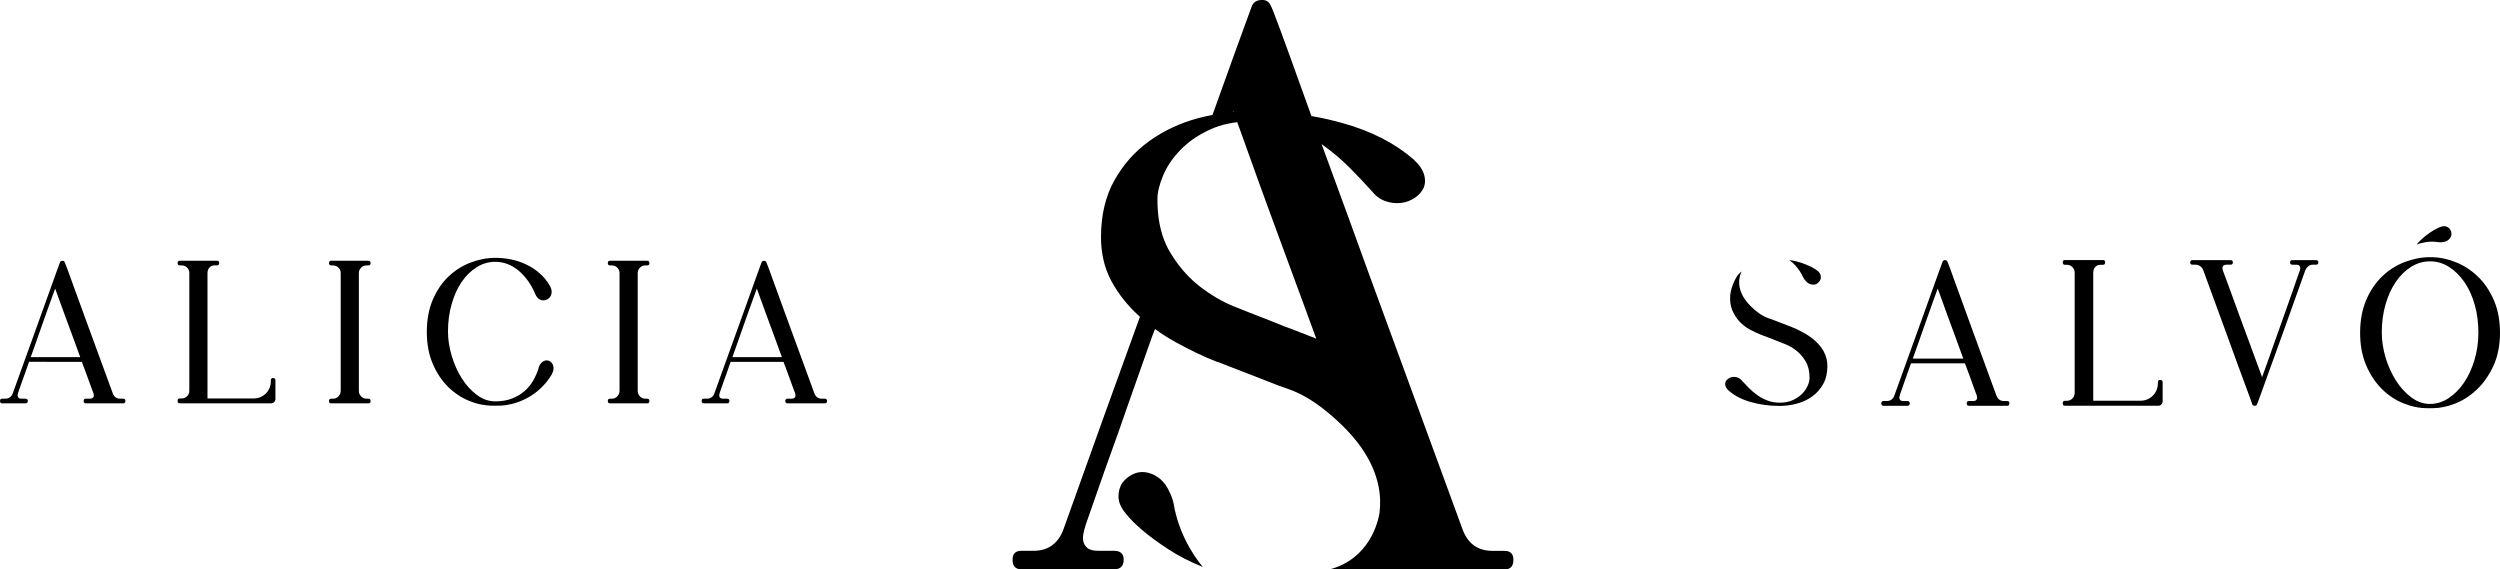 <svg xmlns="http://www.w3.org/2000/svg" id="Capa_2" data-name="Capa 2" viewBox="0 0 514.74 117.23"><g id="Capa_1-2" data-name="Capa 1"><g><g><path d="m25.36,82.09c.3,0,.46.15.46.46,0,.33-.15.5-.46.5h-7.68c-.3,0-.46-.17-.46-.5,0-.3.15-.46.46-.46h.83c.25,0,.44-.05.56-.15.12-.1.2-.21.23-.33.03-.12.03-.26,0-.39-.03-.14-.06-.25-.08-.33-.03-.06-.1-.25-.23-.58-.12-.33-.29-.79-.5-1.37s-.45-1.25-.73-2.01c-.28-.76-.58-1.57-.91-2.43H5.98c-.3.89-.6,1.71-.87,2.47-.28.76-.51,1.43-.71,1.99-.19.57-.35,1.02-.48,1.37-.12.35-.19.53-.19.56-.03.08-.06.19-.08.33-.03.14-.03.27,0,.39.03.12.1.24.21.33.11.1.3.15.58.15h.79c.33,0,.5.15.5.46,0,.33-.17.5-.5.5H.46c-.3,0-.46-.17-.46-.5,0-.3.15-.46.46-.46h.62c.75,0,1.26-.36,1.54-1.08,1.52-4.26,2.95-8.22,4.28-11.87.55-1.55,1.11-3.11,1.68-4.67.57-1.56,1.09-3.03,1.58-4.4.48-1.37.92-2.59,1.31-3.65.39-1.07.68-1.86.87-2.39.08-.22.26-.33.54-.33.22,0,.37.11.46.33.03.03.19.44.48,1.22s.66,1.82,1.12,3.09c.46,1.27.98,2.72,1.58,4.34.59,1.62,1.2,3.27,1.81,4.96,1.44,3.93,3.07,8.39,4.9,13.37.28.72.79,1.08,1.54,1.08h.62Zm-8.84-8.55c-.5-1.38-1.02-2.81-1.56-4.28-.54-1.47-1.05-2.86-1.54-4.17-.48-1.31-.91-2.48-1.27-3.49-.36-1.01-.62-1.74-.79-2.18-.28.78-.62,1.71-1.02,2.8-.4,1.09-.82,2.28-1.27,3.55-.44,1.27-.9,2.57-1.37,3.9-.47,1.33-.93,2.62-1.37,3.86h10.17Z"></path><path d="m56.25,77.85c.3,0,.46.15.46.46v3.86c0,.22-.08.42-.25.6-.17.18-.37.27-.62.27h-18.81c-.3,0-.46-.15-.46-.46v-.04c0-.33.15-.5.46-.5h.37c.44,0,.82-.15,1.12-.46s.46-.68.46-1.12v-24.24c0-.44-.15-.82-.46-1.12-.3-.3-.68-.46-1.12-.46h-.37c-.3,0-.46-.15-.46-.46v-.04c0-.3.15-.46.46-.46h7.64c.3,0,.46.15.46.46v.04c0,.3-.15.46-.46.46h-.37c-.42,0-.73.08-.93.23-.21.15-.37.34-.48.56-.11.22-.17.48-.17.79v25.82h9.51c.5,0,.96-.09,1.39-.27.43-.18.8-.43,1.12-.75.32-.32.57-.69.75-1.12.18-.43.27-.88.27-1.35v-.25c0-.3.15-.46.46-.46h.04Z"></path><path d="m75.47,54.65c-.44,0-.82.15-1.12.46s-.46.68-.46,1.12v24.24c0,.44.15.82.46,1.14.3.32.68.48,1.12.48h.37c.3,0,.46.15.46.46v.04c0,.3-.15.46-.46.46h-7.64c-.3,0-.46-.15-.46-.46v-.04c0-.3.15-.46.46-.46h.37c.44,0,.82-.16,1.12-.48.3-.32.46-.7.46-1.14v-24.24c0-.44-.15-.82-.46-1.12-.3-.3-.68-.46-1.12-.46h-.37c-.3,0-.46-.15-.46-.46v-.04c0-.3.15-.46.46-.46h7.64c.3,0,.46.15.46.46v.04c0,.3-.15.46-.46.46h-.37Z"></path><path d="m110.84,75.9c.19-.64.45-1.08.77-1.33.32-.25.64-.37.98-.37.25,0,.48.08.71.23.22.15.39.36.52.62.12.26.17.57.15.91-.03.35-.15.73-.37,1.14-.66,1.11-1.44,2.07-2.32,2.89-.89.82-1.83,1.49-2.82,2.01-1,.53-2.01.91-3.03,1.16-1.02.25-1.98.37-2.86.37h-1.08c-1.66,0-3.3-.33-4.92-1s-3.07-1.64-4.36-2.93-2.33-2.87-3.13-4.75c-.8-1.88-1.2-4.05-1.2-6.52s.41-4.69,1.22-6.6c.82-1.91,1.89-3.5,3.22-4.77,1.33-1.27,2.84-2.23,4.55-2.89,1.7-.65,3.42-.98,5.17-.98,1.05,0,2.12.11,3.2.33,1.08.22,2.12.57,3.11,1.04,1,.47,1.92,1.07,2.76,1.81.84.73,1.56,1.61,2.14,2.64.22.41.33.8.33,1.16s-.08.67-.23.93c-.15.26-.36.47-.62.62-.26.15-.55.23-.85.23s-.61-.1-.91-.29c-.3-.19-.55-.53-.75-1-.86-2.02-2.01-3.63-3.45-4.84-1.44-1.2-3.04-1.81-4.82-1.81-1.36,0-2.63.37-3.82,1.12-1.19.75-2.22,1.76-3.09,3.05-.87,1.29-1.56,2.8-2.05,4.55-.5,1.74-.75,3.63-.75,5.65,0,1.63.26,3.3.77,5,.51,1.7,1.2,3.25,2.08,4.63.87,1.38,1.9,2.52,3.09,3.4,1.19.89,2.45,1.33,3.78,1.33s2.45-.19,3.45-.58c1-.39,1.85-.89,2.57-1.52.72-.62,1.31-1.34,1.79-2.16.47-.82.84-1.65,1.12-2.51Z"></path><path d="m132.88,54.65c-.44,0-.82.15-1.12.46s-.46.68-.46,1.12v24.24c0,.44.15.82.46,1.14.3.32.68.48,1.12.48h.37c.3,0,.46.15.46.46v.04c0,.3-.15.46-.46.46h-7.64c-.3,0-.46-.15-.46-.46v-.04c0-.3.15-.46.46-.46h.37c.44,0,.82-.16,1.12-.48.3-.32.46-.7.46-1.14v-24.24c0-.44-.15-.82-.46-1.12-.3-.3-.68-.46-1.12-.46h-.37c-.3,0-.46-.15-.46-.46v-.04c0-.3.15-.46.46-.46h7.64c.3,0,.46.15.46.46v.04c0,.3-.15.46-.46.46h-.37Z"></path><path d="m169.83,82.09c.3,0,.46.15.46.46,0,.33-.15.5-.46.5h-7.68c-.3,0-.46-.17-.46-.5,0-.3.15-.46.46-.46h.83c.25,0,.44-.05.56-.15.12-.1.2-.21.23-.33.03-.12.03-.26,0-.39-.03-.14-.06-.25-.08-.33-.03-.06-.1-.25-.23-.58-.12-.33-.29-.79-.5-1.37s-.45-1.25-.73-2.01c-.28-.76-.58-1.57-.91-2.43h-10.88c-.3.89-.6,1.71-.87,2.47-.28.76-.51,1.43-.71,1.99-.19.57-.35,1.02-.48,1.37-.12.35-.19.53-.19.56-.03.08-.06.19-.08.33-.03.14-.03.27,0,.39.03.12.1.24.21.33.11.1.3.15.58.15h.79c.33,0,.5.15.5.46,0,.33-.17.5-.5.5h-4.77c-.3,0-.46-.17-.46-.5,0-.3.15-.46.46-.46h.62c.75,0,1.26-.36,1.54-1.08,1.52-4.26,2.95-8.22,4.28-11.87.55-1.55,1.11-3.11,1.68-4.67.57-1.56,1.09-3.03,1.58-4.4.48-1.37.92-2.59,1.31-3.65.39-1.07.68-1.86.87-2.39.08-.22.26-.33.54-.33.22,0,.37.11.46.33.03.03.19.44.48,1.22s.66,1.82,1.12,3.09c.46,1.27.98,2.72,1.58,4.34.59,1.62,1.2,3.27,1.81,4.96,1.44,3.93,3.07,8.39,4.9,13.37.28.72.79,1.08,1.54,1.08h.62Zm-8.84-8.55c-.5-1.38-1.02-2.81-1.56-4.28-.54-1.47-1.05-2.86-1.54-4.17-.48-1.31-.91-2.48-1.27-3.49-.36-1.01-.62-1.74-.79-2.18-.28.78-.62,1.71-1.02,2.8-.4,1.09-.82,2.28-1.27,3.55-.44,1.27-.9,2.57-1.37,3.9-.47,1.33-.93,2.62-1.37,3.86h10.17Z"></path></g><g><path d="m241.71,104.02c-.13-.73-.33-1.44-.63-2.11-.05-.11-.1-.21-.15-.33-.57-1.31-1.24-2.29-2.02-2.93-.77-.65-1.58-1.07-2.43-1.29-1.1-.28-2.12-.21-3.09.22-.96.43-1.73,1.04-2.29,1.83-.56.81-.82,1.77-.81,2.9.03,1.13.53,2.26,1.49,3.41,1.77,2.24,4.67,4.69,8.71,7.33,2.08,1.37,4.48,2.6,7.16,3.69-1.23-1.49-2.32-3.14-3.26-4.94-1.32-2.54-2.22-5.17-2.69-7.78Z"></path><path d="m309.8,113.42h-2.49c-2.99,0-5.03-1.43-6.13-4.31-7.29-19.9-13.82-37.7-19.57-53.4-2.43-6.74-4.84-13.35-7.22-19.82-.79-2.15-1.55-4.22-2.28-6.22.1.07.2.14.29.21,2,1.44,3.85,3.01,5.54,4.71,1.69,1.69,3.23,3.32,4.62,4.89.7.87,1.5,1.47,2.41,1.83.92.35,1.82.52,2.68.52,1.13,0,2.17-.25,3.13-.78.96-.52,1.68-1.2,2.16-2.02.48-.83.59-1.79.33-2.87-.26-1.09-1-2.2-2.21-3.33-3.82-3.32-8.67-5.81-14.54-7.46-2.12-.6-4.29-1.09-6.5-1.48-.67-1.86-1.31-3.64-1.92-5.33-1.82-5.08-3.31-9.2-4.48-12.36-1.16-3.15-1.8-4.78-1.91-4.89-.33-.88-.94-1.32-1.82-1.32-1.11,0-1.82.44-2.16,1.32-.78,2.1-1.94,5.28-3.48,9.54-1.38,3.79-2.91,8.06-4.6,12.81-1.01.19-2.01.43-3.02.69-3.69,1-7.03,2.56-9.99,4.69-2.96,2.13-5.36,4.82-7.18,8.08-1.84,3.26-2.76,7.15-2.77,11.68,0,3.39.71,6.41,2.14,9.07,1.44,2.65,3.31,5.02,5.61,7.11.09.08.18.17.27.24-4.94,13.59-10.2,28.22-15.79,43.88-1.11,2.88-3.15,4.31-6.14,4.31h-2.48c-1.22,0-1.82.61-1.82,1.82,0,1.33.61,1.99,1.82,1.99h19.07c1.33,0,1.99-.66,1.99-1.99,0-1.22-.66-1.82-1.99-1.82h-3.15c-1.11,0-1.88-.19-2.33-.58s-.71-.83-.83-1.33c-.11-.49-.11-1.02,0-1.57.11-.55.22-1,.33-1.33,0-.11.25-.85.74-2.23.5-1.38,1.13-3.21,1.91-5.47.78-2.26,1.72-4.92,2.82-7.96.97-2.66,1.98-5.51,3.02-8.55l.46-1.31,4.92-13.93.55-1.4s.05.04.08.06c1.33.97,2.74,1.85,4.22,2.67,2.83,1.57,5.67,2.93,8.53,4.06h.14c.43.17,1.22.48,2.35.92,1.12.43,2.37.92,3.72,1.44,1.35.53,2.69,1.06,4.04,1.57.74.29,1.41.56,2.02.79.02,0,.02,0,.04.02.73.27,1.46.52,2.19.78,2.03.69,3.97,1.73,5.82,3.02,1.91,1.31,3.74,2.9,5.51,4.63.65.64,1.25,1.27,1.79,1.89,1,1.14,1.85,2.26,2.55,3.34,3.23,4.98,3.63,9.41,3.23,12.58,0,0-.02.1-.04.28-.27,1.57-1.99,9.26-10.25,11.44h36.03c1.22,0,1.82-.66,1.82-1.99,0-1.22-.61-1.82-1.82-1.82Zm-55.89-90.54c.02.06.05.11.06.17-.05,0-.09,0-.13,0,.02-.06.05-.12.07-.18Zm-14.41,13.22c.78-1.87,1.98-3.63,3.6-5.28,1.44-1.49,3.24-2.77,5.36-3.82.23-.11.46-.23.71-.34,1.16-.54,2.44-.95,3.82-1.22.56-.12,1.15-.22,1.75-.28.62,1.66,1.38,3.81,2.32,6.44,1.44,4.03,3.12,8.68,5.05,13.93,1.94,5.25,3.98,10.81,6.14,16.66.94,2.55,1.85,5.06,2.76,7.54-.08-.04-.16-.07-.24-.1-.7-.27-1.66-.64-2.87-1.12-1.21-.48-2.43-.94-3.65-1.38-1.48-.61-3-1.22-4.57-1.83-1.39-.52-3.28-1.27-5.67-2.23-2.39-.97-4.76-2.36-7.11-4.19-1.57-1.23-3-2.7-4.29-4.41-.62-.83-1.22-1.71-1.77-2.65-.28-.48-.54-.98-.77-1.5-1.19-2.6-1.77-5.71-1.76-9.33,0-1.4.4-3.03,1.19-4.89Z"></path></g><g><path d="m413.26,82.57c.31,0,.47.16.47.47,0,.34-.16.51-.47.51h-7.85c-.31,0-.47-.17-.47-.51,0-.31.15-.47.47-.47h.85c.25,0,.45-.05.57-.15.13-.1.2-.21.23-.34.03-.13.03-.26,0-.4-.03-.14-.06-.25-.08-.34-.03-.06-.11-.25-.23-.59-.13-.34-.3-.81-.51-1.4s-.46-1.28-.74-2.06c-.28-.78-.59-1.6-.93-2.48h-11.11c-.31.91-.61,1.75-.89,2.52-.28.78-.52,1.46-.72,2.04-.2.58-.36,1.05-.49,1.4-.13.35-.19.54-.19.57-.03.08-.06.2-.08.34-.03.14-.03.28,0,.4.03.13.1.24.21.34.11.1.31.15.59.15h.81c.34,0,.51.16.51.47,0,.34-.17.51-.51.51h-4.88c-.31,0-.47-.17-.47-.51,0-.31.16-.47.47-.47h.64c.76,0,1.29-.37,1.57-1.1,1.55-4.35,3.01-8.4,4.37-12.13.57-1.58,1.14-3.17,1.72-4.77.58-1.6,1.12-3.1,1.61-4.5.49-1.4.94-2.64,1.34-3.73.4-1.09.69-1.9.89-2.44.08-.23.27-.34.55-.34.23,0,.38.11.47.34.03.03.19.45.49,1.25.3.81.68,1.86,1.14,3.16.47,1.3,1,2.78,1.61,4.43.61,1.65,1.22,3.34,1.84,5.07,1.47,4.01,3.14,8.57,5,13.66.28.74.81,1.1,1.57,1.1h.64Zm-9.03-8.74c-.51-1.41-1.04-2.87-1.59-4.37-.55-1.5-1.08-2.92-1.57-4.26-.49-1.34-.93-2.53-1.29-3.56-.37-1.03-.64-1.77-.81-2.23-.28.79-.63,1.75-1.04,2.86-.41,1.12-.84,2.33-1.29,3.63-.45,1.3-.92,2.63-1.4,3.99-.48,1.36-.95,2.67-1.4,3.94h10.39Z"></path><path d="m444.81,78.24c.31,0,.47.16.47.47v3.94c0,.23-.09.43-.25.61-.17.18-.38.28-.64.28h-19.21c-.31,0-.47-.15-.47-.47v-.04c0-.34.15-.51.47-.51h.38c.45,0,.83-.15,1.14-.47s.47-.69.47-1.14v-24.77c0-.45-.16-.83-.47-1.15-.31-.31-.69-.47-1.14-.47h-.38c-.31,0-.47-.16-.47-.47v-.04c0-.31.15-.47.47-.47h7.8c.31,0,.47.16.47.47v.04c0,.31-.16.47-.47.47h-.38c-.42,0-.74.08-.95.23-.21.16-.38.35-.49.57-.11.23-.17.49-.17.81v26.38h9.71c.51,0,.98-.09,1.42-.28.44-.18.82-.44,1.14-.76.32-.32.58-.71.76-1.14.18-.44.28-.9.28-1.38v-.25c0-.31.16-.47.47-.47h.04Z"></path><path d="m476.87,53.56c.31,0,.47.16.47.47s-.16.47-.47.47h-.64c-.37,0-.69.11-.95.32-.27.21-.47.47-.61.78-1.56,4.35-3,8.4-4.33,12.13-.57,1.58-1.14,3.17-1.72,4.77-.58,1.6-1.12,3.1-1.63,4.5-.51,1.4-.95,2.64-1.34,3.73-.38,1.09-.69,1.92-.91,2.48-.08.23-.25.34-.51.34s-.42-.11-.51-.34c0-.06-.15-.49-.45-1.29s-.69-1.86-1.17-3.16c-.48-1.3-1.03-2.78-1.63-4.43-.61-1.65-1.22-3.34-1.84-5.07-1.47-4.01-3.14-8.57-5-13.66-.11-.31-.31-.57-.59-.78-.28-.21-.61-.32-.98-.32h-.64c-.31,0-.47-.15-.47-.47s.16-.47.47-.47h7.85c.31,0,.47.16.47.47s-.16.47-.47.47h-.85c-.25,0-.45.05-.57.15-.13.1-.21.22-.23.36-.03.14-.03.28,0,.4.03.13.06.23.08.32.03.08.23.61.59,1.59.37.98.81,2.19,1.34,3.65.52,1.46,1.1,3.05,1.74,4.77.64,1.72,1.25,3.39,1.84,4.98.59,1.6,1.12,3.03,1.57,4.28.45,1.26.78,2.14.98,2.65.34-.93.76-2.11,1.27-3.54.51-1.43,1.05-2.95,1.61-4.56.57-1.61,1.14-3.22,1.72-4.83.58-1.61,1.1-3.07,1.55-4.39.45-1.31.83-2.4,1.12-3.24.3-.85.46-1.3.49-1.36.03-.08.06-.19.08-.32.03-.13.03-.26,0-.4-.03-.14-.1-.26-.21-.36-.11-.1-.31-.15-.59-.15h-.81c-.31,0-.47-.15-.47-.47s.15-.47.47-.47h4.88Z"></path><path d="m499.85,84.05c-1.7,0-3.37-.34-5.03-1.02s-3.14-1.67-4.45-2.99c-1.31-1.31-2.38-2.93-3.2-4.86-.82-1.92-1.23-4.14-1.23-6.66s.42-4.79,1.25-6.74c.83-1.95,1.93-3.58,3.29-4.88,1.36-1.3,2.91-2.28,4.64-2.95,1.74-.66,3.5-1,5.28-1s3.48.34,5.2,1.02c1.71.68,3.24,1.68,4.6,2.99,1.36,1.31,2.45,2.94,3.29,4.88.83,1.94,1.25,4.16,1.25,6.68s-.46,4.92-1.38,6.87c-.92,1.95-2.06,3.57-3.44,4.86-1.37,1.29-2.86,2.24-4.47,2.86-1.61.62-3.11.93-4.5.93h-1.1Zm.47-30.24c-1.39,0-2.69.38-3.9,1.15-1.22.76-2.27,1.8-3.16,3.12-.89,1.31-1.59,2.86-2.1,4.64-.51,1.78-.76,3.7-.76,5.77,0,1.67.26,3.37.78,5.11.52,1.74,1.23,3.32,2.12,4.73.89,1.41,1.94,2.57,3.16,3.48,1.22.91,2.5,1.36,3.86,1.36s2.64-.4,3.84-1.19c1.2-.79,2.25-1.85,3.16-3.18.9-1.33,1.63-2.88,2.16-4.67.54-1.78.81-3.66.81-5.64s-.25-3.99-.76-5.77c-.51-1.78-1.22-3.33-2.12-4.64-.91-1.31-1.96-2.35-3.16-3.12-1.2-.76-2.51-1.15-3.92-1.15Z"></path><path d="m375.57,72.48c-.45-.84-1.05-1.58-1.77-2.24-.73-.66-1.54-1.24-2.43-1.73s-1.79-.92-2.7-1.28h-.04c-.14-.06-.38-.15-.74-.29-.36-.14-.75-.29-1.17-.45-.43-.17-.85-.33-1.28-.49-.24-.09-.46-.18-.65-.25l-.69-.24c-1.3-.44-2.47-1.33-3.58-2.41-3.96-3.87-1.9-7.21-1.9-7.21h0c-.88.57-1.39,1.62-1.76,2.54-.36.88-.56,1.69-.62,2.43-.08,1.15.07,2.18.45,3.07.38.89.89,1.66,1.5,2.31.62.65,1.3,1.17,2.06,1.59.76.41,1.45.74,2.08.99.22.08.52.2.91.35.38.15.77.3,1.15.43.47.19.95.38,1.44.58.44.17,1.03.4,1.79.7s1.51.74,2.25,1.32c.74.58,1.38,1.32,1.91,2.22.54.91.8,2.05.8,3.42,0,.44-.12.96-.37,1.54-.25.59-.63,1.15-1.13,1.67-.51.52-1.15.96-1.91,1.32-.77.36-1.69.54-2.76.54-.88,0-1.7-.14-2.47-.43-.77-.29-1.47-.66-2.1-1.11-.63-.45-1.22-.95-1.75-1.48-.53-.53-1.02-1.05-1.46-1.54-.22-.27-.48-.46-.76-.58-.29-.11-.57-.17-.85-.17-.36,0-.69.08-.99.25-.3.17-.53.38-.68.64-.15.26-.19.56-.1.91.08.34.32.69.7,1.05,1.21,1.05,2.74,1.83,4.59,2.35,1.85.52,3.81.78,5.87.78,1.21,0,2.4-.16,3.56-.47s2.22-.81,3.15-1.48c.93-.67,1.69-1.52,2.26-2.55.58-1.03.87-2.26.87-3.69,0-1.07-.23-2.03-.68-2.86Zm-5.79-17.66c.6.67,1.08,1.41,1.43,2.17.1.21.21.41.36.59.02.03.05.06.07.09.28.36.56.6.85.74.29.14.57.2.84.2.36,0,.66-.1.93-.31.26-.21.45-.45.56-.74.11-.29.12-.6.02-.95-.1-.34-.34-.65-.72-.93-.71-.55-1.79-1.07-3.23-1.57-.75-.25-1.57-.45-2.48-.57.49.36.96.78,1.38,1.26Z"></path><path d="m499.38,49.86c.89-.14,1.77-.13,2.6-.01.23.03.46.05.69.03.04,0,.08,0,.11-.01.45-.04.81-.14,1.08-.3.27-.16.48-.36.63-.59.2-.3.28-.61.25-.94-.03-.33-.14-.62-.32-.87-.18-.25-.44-.43-.78-.54-.34-.11-.73-.07-1.17.1-.85.3-1.88.92-3.08,1.85-.62.49-1.23,1.07-1.83,1.77.57-.21,1.18-.37,1.81-.47Z"></path></g></g></g></svg>